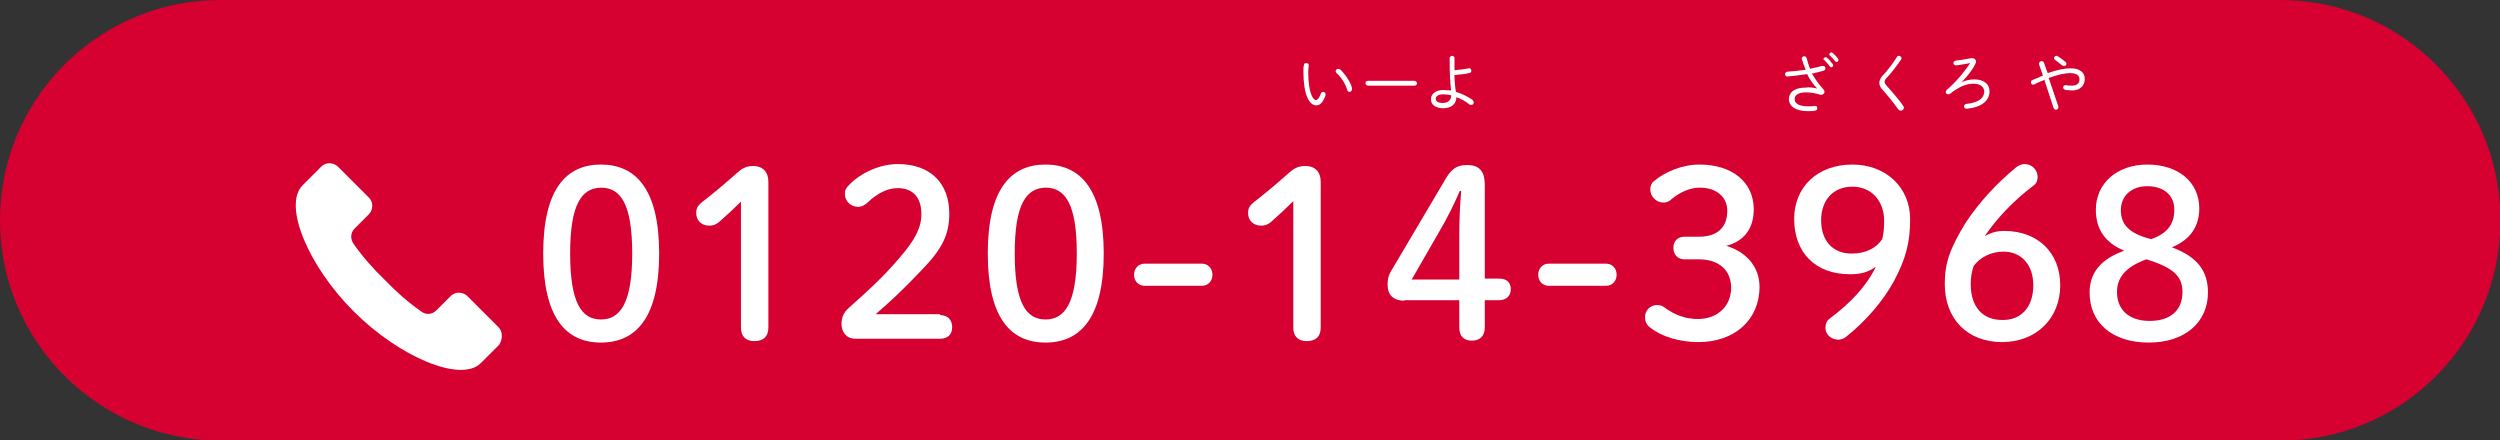 <?xml version="1.0" encoding="utf-8"?>
<!-- Generator: Adobe Illustrator 25.4.1, SVG Export Plug-In . SVG Version: 6.00 Build 0)  -->
<svg version="1.1" id="レイヤー_1" xmlns="http://www.w3.org/2000/svg" xmlns:xlink="http://www.w3.org/1999/xlink" x="0px"
	 y="0px" viewBox="0 0 519.6 91.5" style="enable-background:new 0 0 519.6 91.5;" xml:space="preserve">
<rect x="0" y="0" width="519.6" height="91.5" fill="#333333" stroke="none"/>
<style type="text/css">
	.st0{fill:#D60031;}
	.st1{enable-background:new    ;}
	.st2{fill:#FFFFFF;}
</style>
<g>
	<g id="f_btn01_00000032647866955055202750000012746496102599681201_" transform="translate(-505 -7817)">
		<g transform="matrix(1, 0, 0, 1, 505, 7817)">
			<g>
				<path id="長方形_20-2_00000083059141985846076030000000505855903811286716_" class="st0" d="M45.8,0h428.1
					c25.3,0,45.8,20.5,45.8,45.8l0,0c0,25.3-20.5,45.8-45.8,45.8H45.8C20.5,91.5,0,71,0,45.8l0,0C0,20.5,20.5,0,45.8,0z"/>
			</g>
		</g>
		<g class="st1">
			<path class="st2" d="M642,7869.7c0,13.3-4.8,18.5-12.1,18.5s-12-5.2-12-18.5c0-13.3,4.7-18.5,12-18.5S642,7856.4,642,7869.7z
				 M623.5,7869.7c0,10.3,2.4,13.7,6.4,13.7c4,0,6.5-3.4,6.5-13.7c0-10.3-2.4-13.7-6.5-13.7C625.9,7856.1,623.5,7859.4,623.5,7869.7
				z"/>
		</g>
		<g class="st1">
			<path class="st2" d="M659.1,7858.8c-1.5,1.5-2.9,2.8-4.6,4.3c-0.7,0.6-1.3,0.8-2.1,0.8c-1.6,0-2.7-1.1-2.7-2.6
				c0-1,0.3-1.5,1.1-2.2c2.6-2,4.7-3.8,7.2-6c1.1-1,2-1.6,3.5-1.6c2.1,0,3.2,1.3,3.2,3.3v30.3c0,1.9-1.1,2.8-2.9,2.8s-2.8-1-2.8-2.8
				V7858.8z"/>
		</g>
		<g class="st1">
			<path class="st2" d="M700.4,7882.5c1.7,0,2.5,1.1,2.5,2.5c0,1.4-0.8,2.4-2.5,2.4h-17.7c-1.7,0-2.8-1.3-2.8-3.1
				c0-1.4,0.5-2.4,1.5-3.3c3.8-3.4,7.1-6.3,10.8-10.7c3-3.5,4.3-6,4.3-8.8c0-3.6-1.9-5.4-4.9-5.4c-2,0-4.1,0.9-6.4,3.1
				c-0.6,0.5-1.2,0.8-1.8,0.8c-1.6,0-2.8-1.2-2.8-2.7c0-0.8,0.2-1.2,1-2c2.5-2.5,6.4-4.2,10-4.2c6.9,0,10.7,4.1,10.7,10.3
				c0,4.4-1.5,7.4-5.9,11.9c-4,4.2-6.3,6.3-9.4,9H700.4z"/>
			<path class="st2" d="M734.4,7869.7c0,13.3-4.8,18.5-12.1,18.5s-12-5.2-12-18.5c0-13.3,4.7-18.5,12-18.5
				S734.4,7856.4,734.4,7869.7z M715.9,7869.7c0,10.3,2.4,13.7,6.4,13.7c4,0,6.5-3.4,6.5-13.7c0-10.3-2.4-13.7-6.5-13.7
				C718.3,7856.1,715.9,7859.4,715.9,7869.7z"/>
			<path class="st2" d="M754.8,7871.8c1.3,0,2.2,1,2.2,2.3c0,1.3-0.9,2.3-2.2,2.3h-11.9c-1.3,0-2.2-1-2.2-2.3c0-1.3,0.9-2.3,2.2-2.3
				H754.8z"/>
			<path class="st2" d="M773.8,7858.8c-1.5,1.5-2.9,2.8-4.6,4.3c-0.7,0.6-1.3,0.8-2.1,0.8c-1.6,0-2.7-1.1-2.7-2.6
				c0-1,0.3-1.5,1.1-2.2c2.6-2,4.7-3.8,7.2-6c1.1-1,2-1.6,3.6-1.6c2.1,0,3.2,1.3,3.2,3.3v30.3c0,1.9-1.1,2.8-2.9,2.8
				c-1.8,0-2.8-1-2.8-2.8V7858.8z"/>
			<path class="st2" d="M796.9,7879.5c-2.3,0-3.5-1.2-3.5-3.3c0-1.3,0.2-2.1,1.1-3.5l11-18.6c1.2-2,2.3-2.8,4.4-2.8
				c2.7,0,3.7,1.4,3.7,4.2v19.4h2.9c1.7,0,2.5,0.8,2.5,2.2s-0.9,2.3-2.5,2.3h-2.9v5.7c0,1.7-1,2.7-2.7,2.7c-1.7,0-2.6-1-2.6-2.7
				v-5.7H796.9z M808.3,7866.2c0-3.2,0.1-6.3,0.4-9.5h-0.3c-1.2,2.8-2.6,5.6-4.3,8.5l-5.7,9.9h9.9V7866.2z"/>
			<path class="st2" d="M838.8,7871.8c1.3,0,2.2,1,2.2,2.3c0,1.3-0.9,2.3-2.2,2.3h-11.9c-1.3,0-2.2-1-2.2-2.3c0-1.3,0.9-2.3,2.2-2.3
				H838.8z"/>
			<path class="st2" d="M858.1,7866.2c3.9,0,5.9-2,5.9-5.4c0-2.8-2.2-4.8-5.7-4.8c-2,0-4.1,0.9-5.9,2.4c-0.6,0.6-1.2,0.7-1.7,0.7
				c-1.4,0-2.7-1.2-2.7-2.7c0-0.7,0.2-1.3,0.7-1.7c2.3-2,6-3.5,9.5-3.5c7,0,11.3,3.8,11.3,9.3c0,3.9-1.9,6.6-5.7,7.6
				c4.3,1.3,6.9,4.5,6.9,8.5c0,6.9-5.2,11.5-12.7,11.5c-3.9,0-7.6-1.1-10-3c-0.8-0.6-1.1-1.3-1.1-2.2c0-1.4,1.1-2.5,2.5-2.5
				c0.5,0,1,0.1,1.4,0.4c2.4,1.8,4.7,2.5,7.1,2.5c4.2,0,6.9-2.8,6.9-6.5c0-3.6-2.5-5.9-6.7-5.9h-3c-1.4,0-2.3-1-2.3-2.4
				s0.9-2.3,2.3-2.3H858.1z"/>
			<path class="st2" d="M889.5,7874c-7.3,0-11.6-4.6-11.6-11.5c0-6.6,4.8-11.3,12.1-11.3c7.1,0,12,4.9,12,11.3c0,5-0.9,8.3-3.4,13
				c-2.3,4.2-5.9,8.3-9.9,11.5c-0.5,0.4-1.1,0.6-1.6,0.6c-1.6,0-2.7-1.2-2.7-2.4c0-0.8,0.2-1.5,0.9-2c4.4-3.3,7.6-6.7,9.6-10.8
				C893.3,7873.6,891.7,7874,889.5,7874z M883.5,7862.8c0,4.3,2.5,6.9,6.3,6.9c3.1,0,5.2-1.2,6.4-3c0.3-1.2,0.4-2.4,0.4-3.8
				c0-4.1-2.6-7.1-6.6-7.1C886,7855.8,883.5,7858.6,883.5,7862.8z"/>
			<path class="st2" d="M921.6,7865c6.8,0,11.6,4.4,11.6,11.3c0,6.8-4.9,11.8-12.1,11.8s-11.9-4.8-11.9-12.1c0-4.4,1.1-7.4,4.4-12.8
				c2.8-4.2,6.3-8,10.4-11.4c0.5-0.4,1.1-0.7,1.8-0.7c1.6,0,2.7,1.3,2.7,2.7c0,0.8-0.3,1.4-0.9,1.8c-4.2,3.2-7.6,6.8-10.1,10.5
				C918.9,7865.3,920,7865,921.6,7865z M927.6,7876.3c0-4.3-2.5-7-6.2-7c-2.6,0-4.9,1.2-6.2,3c-0.4,1.2-0.6,2.3-0.6,3.8
				c0,4.7,2.5,7.4,6.5,7.4C925.1,7883.6,927.6,7880.8,927.6,7876.3z"/>
			<path class="st2" d="M940.6,7860.6c0-5.5,4.4-9.4,10.7-9.4c6.5,0,10.8,3.7,10.8,9.1c0,3.7-1.8,6.5-5.7,8.1c5.4,2,7.5,5,7.5,9.4
				c0,6.2-4.8,10.4-12.3,10.4c-7.6,0-12.3-4.1-12.3-10.4c0-4,2.2-6.9,7.2-8.7C942.6,7867.5,940.6,7864.7,940.6,7860.6z M945,7877.7
				c0,3.7,2.5,6,6.8,6c4.3,0,6.8-2.2,6.8-6c0-3.1-1.6-5-7.5-6.8C947,7872.4,945,7874.5,945,7877.7z M951.3,7855.7
				c-3.3,0-5.5,2-5.5,5c0,2.8,1.5,4.8,6.3,6c3.5-1.2,4.8-3.3,4.8-6C957,7857.7,954.8,7855.7,951.3,7855.7z"/>
		</g>
		<g id="グループ_40_00000020391536320607699640000014959669920934760623_" transform="translate(469 7488.703)">
			<path id="パス_72_00000084499993531092967660000008098303936022141097_" class="st2" d="M139.6,396.3l-6.5-6.5
				c-1-0.9-2.5-0.9-3.4,0l-3,3c-0.9,0.9-2.2,1-3.2,0.2c-2.7-1.9-5.2-4.1-7.5-6.5c-2.4-2.3-4.6-4.8-6.5-7.5c-0.7-1-0.7-2.3,0.2-3.2
				l3-3c0.9-1,0.9-2.5,0-3.4l-6.5-6.5c-1-0.9-2.5-0.9-3.4,0l-3.9,3.9c-4.2,4.2,1.3,17,10.7,26.3c9.3,9.3,22.1,14.8,26.3,10.7
				c3.6-3.6,3.9-3.9,3.9-3.9C140.5,398.7,140.5,397.2,139.6,396.3C139.6,396.3,139.6,396.3,139.6,396.3z"/>
		</g>
	</g>
	<g>
		<path class="st2" d="M271.5,13.1c0.3,0,0.6,0.2,0.5,0.6c0,0.4-0.1,0.7-0.1,1.2c0,4.4,1,5.9,1.6,5.9c0.3,0,0.7-0.4,1-1.3
			c0.1-0.3,0.3-0.4,0.5-0.4c0.3,0,0.5,0.2,0.5,0.5c0,0.1,0,0.1,0,0.2c-0.5,1.5-1.2,2.1-1.9,2.1c-1.5,0-2.7-2.2-2.7-7
			c0-0.6,0-1,0.1-1.3C271,13.2,271.2,13.1,271.5,13.1z M281,18.3c0,0.1,0,0.2,0,0.2c0,0.4-0.3,0.6-0.5,0.6c-0.2,0-0.4-0.1-0.5-0.4
			c-0.3-1.2-1.3-2.7-2.2-3.5c-0.1-0.1-0.2-0.3-0.2-0.4c0-0.2,0.2-0.5,0.5-0.5c0.1,0,0.3,0.1,0.4,0.1C279.5,15.3,280.7,17,281,18.3z"
			/>
		<path class="st2" d="M294,16.8c0.3,0,0.5,0.3,0.5,0.5c0,0.3-0.2,0.5-0.5,0.5h-9.7c-0.3,0-0.5-0.3-0.5-0.5c0-0.3,0.2-0.5,0.5-0.5
			H294z"/>
		<path class="st2" d="M302.7,20.2c0,1.4-1.1,2.3-2.7,2.3c-1.6,0-2.6-0.7-2.6-1.9c0-0.9,0.8-1.9,2.6-1.9c0.5,0,1.1,0.1,1.6,0.1
			c-0.2-1.6-0.3-3.5-0.3-5.9v-0.8c0-0.3,0.3-0.5,0.5-0.5c0.3,0,0.5,0.2,0.5,0.5V13c0,0.6,0,1.1,0,1.6c1-0.1,2-0.2,2.9-0.4
			c0.4-0.1,0.6,0.2,0.6,0.5c0,0.2-0.1,0.5-0.5,0.5c-0.9,0.2-1.9,0.3-3,0.4c0,1.2,0.1,2.3,0.3,3.5c1.1,0.3,2.3,0.9,3.4,1.6
			c0.2,0.2,0.3,0.4,0.3,0.6c0,0.3-0.2,0.5-0.5,0.5c-0.1,0-0.3,0-0.4-0.1C304.5,21,303.6,20.5,302.7,20.2L302.7,20.2z M301.6,19.8
			c-0.5-0.1-1.1-0.2-1.6-0.2c-1.2,0-1.6,0.5-1.6,0.9c0,0.5,0.4,0.9,1.5,0.9c0.9,0,1.7-0.5,1.7-1.5V19.8z"/>
	</g>
	<g>
		<path class="st2" d="M377.7,18.4c-0.8-0.8-1.6-1.9-2.1-3c-1.4,0.2-2.8,0.4-4.1,0.5c-0.3,0-0.5-0.2-0.5-0.5c0-0.2,0.2-0.5,0.5-0.5
			c1.2-0.1,2.5-0.2,3.8-0.4c-0.3-0.7-0.6-1.5-0.8-2.2c-0.1-0.4,0.2-0.6,0.5-0.6c0.2,0,0.4,0.1,0.5,0.4c0.2,0.7,0.4,1.5,0.7,2.2
			c0.9-0.2,1.8-0.4,2.5-0.6c0.1,0,0.1,0,0.2,0c0.3,0,0.5,0.2,0.5,0.5c0,0.2-0.1,0.4-0.4,0.5c-0.7,0.2-1.5,0.4-2.4,0.6
			c0.6,1,1.3,2.1,2.4,3.3c0.1,0.1,0.2,0.3,0.2,0.5c0,0.3-0.3,0.6-0.6,0.6c-0.1,0-0.2,0-0.2,0c-1-0.3-2-0.5-3-0.5
			c-1.7,0-2.4,0.6-2.4,1.4c0,0.9,0.9,1.5,2.8,1.5c0.5,0,1,0,1.4-0.1c0.4,0,0.5,0.2,0.5,0.5c0,0.2-0.1,0.5-0.5,0.5
			c-0.4,0.1-0.9,0.1-1.5,0.1c-2.6,0-3.9-1.1-3.9-2.5c0-1.2,0.9-2.4,3.5-2.4C376.1,18.1,376.9,18.2,377.7,18.4L377.7,18.4z M379,12.3
			c0-0.2,0.2-0.4,0.4-0.4c0.1,0,0.2,0,0.3,0.1c0.4,0.3,0.9,0.9,1.2,1.3c0.1,0.1,0.1,0.2,0.1,0.3c0,0.2-0.2,0.4-0.4,0.4
			c-0.1,0-0.2-0.1-0.3-0.2c-0.3-0.5-0.8-0.9-1.1-1.3C379,12.5,379,12.3,379,12.3z M380.2,11.3c0-0.2,0.2-0.4,0.4-0.4
			c0.1,0,0.2,0,0.3,0.1c0.3,0.3,0.9,0.8,1.1,1.2c0.1,0.1,0.1,0.2,0.1,0.3c0,0.2-0.2,0.4-0.4,0.4c-0.1,0-0.2-0.1-0.3-0.2
			c-0.3-0.4-0.8-0.9-1.1-1.2C380.2,11.5,380.2,11.4,380.2,11.3z"/>
		<path class="st2" d="M394.6,11.6c0.3,0,0.6,0.2,0.6,0.5c0,0.1,0,0.2-0.1,0.3c-0.9,1.3-2,2.8-3,3.8c-0.3,0.3-0.4,0.5-0.4,0.8
			c0,0.2,0.1,0.5,0.5,0.9c1,1.1,2.3,2.6,3.3,4c0.1,0.2,0.2,0.3,0.2,0.5c0,0.3-0.3,0.6-0.6,0.6c-0.2,0-0.4-0.1-0.6-0.3
			c-0.8-1.2-2.3-3-3.2-4c-0.5-0.5-0.7-1-0.7-1.5c0-0.4,0.2-0.9,0.6-1.4c1-1,2.1-2.5,2.9-3.7C394.3,11.7,394.4,11.6,394.6,11.6z"/>
		<path class="st2" d="M407.7,17.1c0.8-0.4,1.8-0.6,2.6-0.6c2.1,0,3.2,1,3.2,2.5c0,1.9-1.6,3.3-4.7,3.6c-0.4,0-0.6-0.2-0.6-0.5
			c0-0.2,0.2-0.5,0.5-0.5c2.7-0.3,3.7-1.3,3.7-2.6c0-0.8-0.7-1.6-2.2-1.6c-0.9,0-1.8,0.2-2.8,0.7c-0.5,0.3-1.3,0.7-2.1,1.4
			c-0.1,0.1-0.3,0.1-0.4,0.1c-0.3,0-0.5-0.2-0.5-0.5c0-0.1,0.1-0.3,0.2-0.4c1.9-1.6,3.7-3.8,4.9-5.6c-0.8,0.2-1.8,0.3-2.9,0.5
			c-0.4,0-0.6-0.2-0.6-0.5c0-0.2,0.2-0.5,0.5-0.5c1-0.1,2.1-0.3,3.1-0.5c0.1,0,0.2,0,0.3,0c0.5,0,0.8,0.3,0.8,0.7
			c0,0.2-0.1,0.4-0.2,0.6C409.8,14.8,408.8,15.9,407.7,17.1L407.7,17.1z"/>
		<path class="st2" d="M424.9,16.6c-0.6,0.3-1.3,0.5-2,0.9c-0.1,0-0.2,0.1-0.3,0.1c-0.3,0-0.5-0.2-0.5-0.5c0-0.2,0.1-0.4,0.4-0.5
			c0.8-0.3,1.4-0.6,2.1-0.9l-0.8-2.3c0-0.1,0-0.1,0-0.2c0-0.3,0.3-0.5,0.5-0.5c0.2,0,0.4,0.1,0.5,0.3l0.8,2.2c2-0.7,3.5-1,4.8-1
			c1.9,0,2.9,0.9,2.9,2.2c0,1.4-1,2.4-2.6,2.4c-0.6,0-1-0.1-1.4-0.1c-0.3-0.1-0.5-0.3-0.5-0.5c0-0.3,0.2-0.5,0.5-0.5
			c0.1,0,0.1,0,0.2,0c0.3,0.1,0.6,0.1,1.1,0.1c1,0,1.6-0.4,1.6-1.3c0-0.8-0.6-1.3-1.9-1.3c-1.2,0-2.5,0.3-4.5,1l2,5.9
			c0,0.1,0,0.2,0,0.2c0,0.3-0.2,0.5-0.5,0.5c-0.2,0-0.4-0.1-0.5-0.4L424.9,16.6z M429.5,13.2c0,0.3-0.2,0.5-0.5,0.5
			c-0.1,0-0.2,0-0.4-0.1c-0.5-0.4-1-0.8-1.4-1.1c-0.2-0.1-0.3-0.3-0.3-0.4c0-0.2,0.2-0.5,0.5-0.5c0.1,0,0.2,0,0.3,0.1
			c0.5,0.3,1,0.7,1.5,1.1C429.4,12.9,429.5,13.1,429.5,13.2z"/>
	</g>
</g>
</svg>
